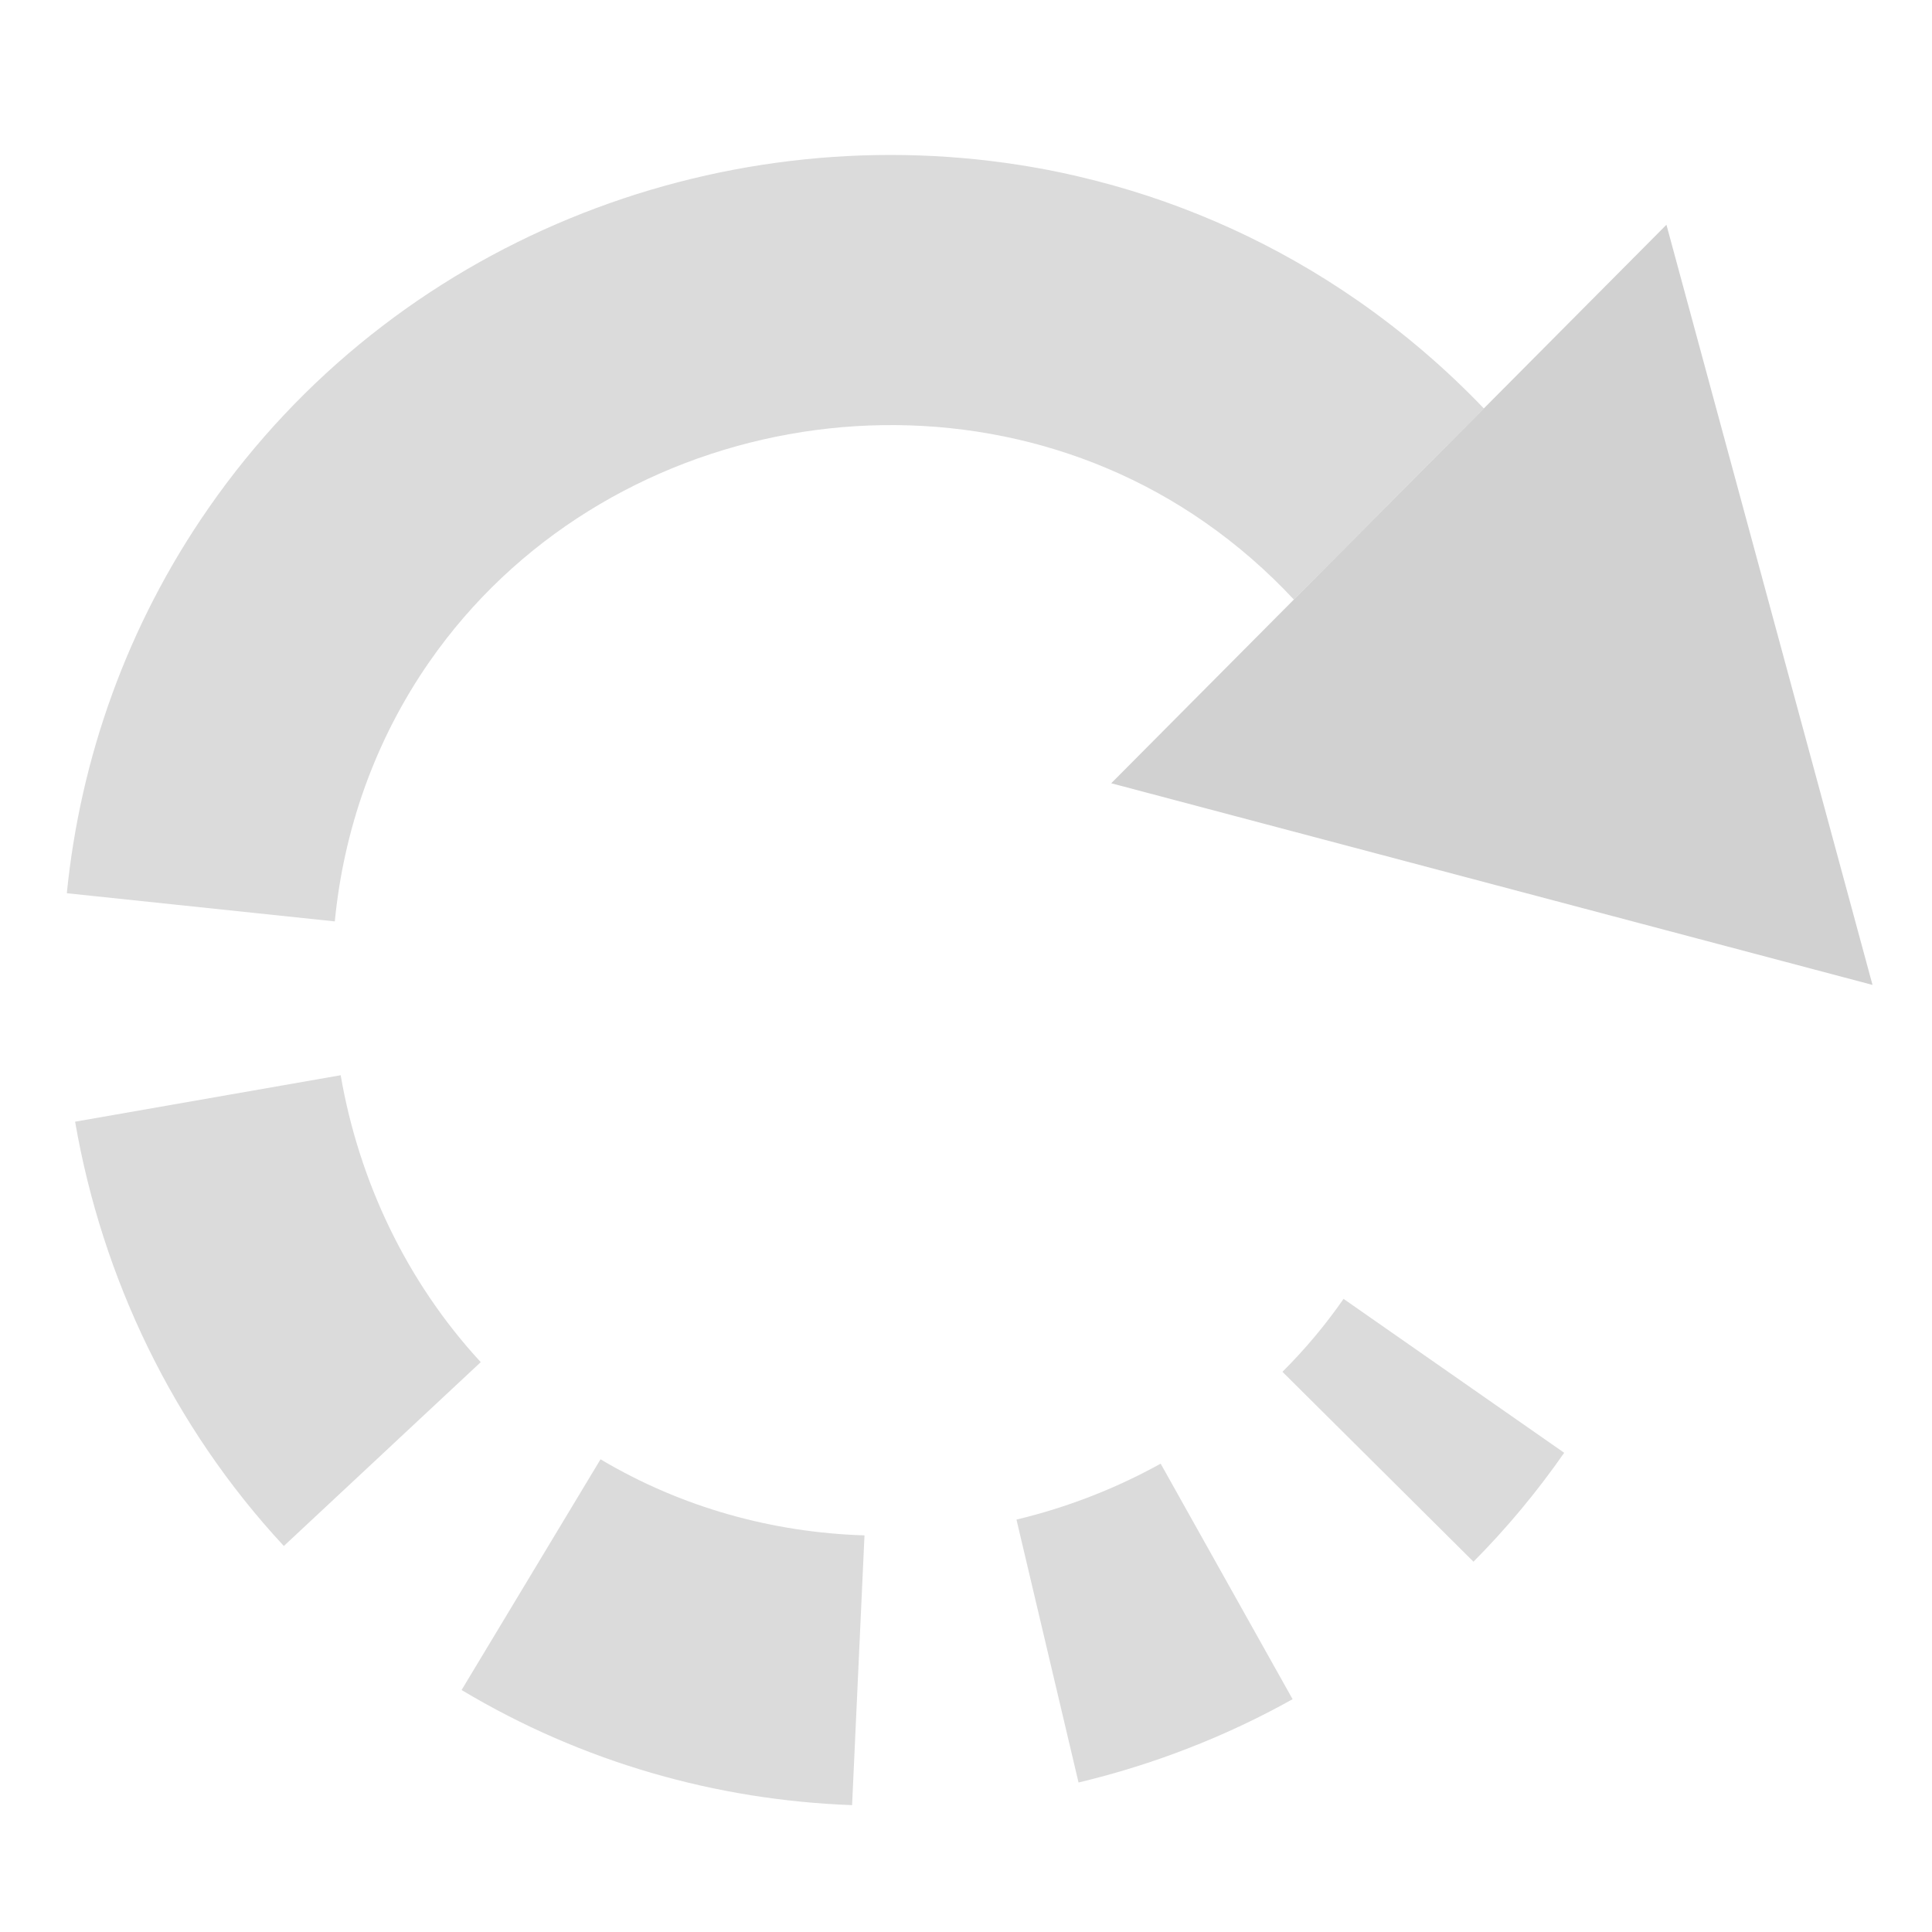 <?xml version="1.0" encoding="UTF-8" standalone="no"?>
<!-- Created with Inkscape (http://www.inkscape.org/) -->

<svg
   width="24px"
   height="24px"
   viewBox="0 0 24 24"
   version="1.1"
   id="SVGRoot"
   xmlns="http://www.w3.org/2000/svg"
   xmlns:svg="http://www.w3.org/2000/svg"
   xmlns:rdf="http://www.w3.org/1999/02/22-rdf-syntax-ns#"
   xmlns:cc="http://creativecommons.org/ns#"
   xmlns:dc="http://purl.org/dc/elements/1.1/">
  <defs
     id="defs815" />
  <g
     id="layer1">
    <path
       style="opacity:0.7;fill:#cccccc;fill-opacity:1.0;stroke:none;stroke-width:1"
       d="M 18.433,5.074 C 17.96,4.579 17.438,4.133 16.876,3.741 15.864,3.036 14.762,2.541 13.624,2.248 13.306,2.166 12.985,2.099 12.662,2.049 8.888,1.458 4.896,2.994 2.592,6.31 1.576,7.772 0.998,9.422 0.83,11.096 L 4.159,11.446 C 4.269,10.313 4.654,9.2 5.334,8.221 7.476,5.139 11.89,4.343 14.966,6.487 c 0.401,0.279 0.773,0.603 1.107,0.961 z"
       id="path7246" />
    <path
       style="opacity:0.7;fill:#cccccc;fill-opacity:1.0;stroke:none;stroke-width:1"
       d="m 16.69,16.135 c -0.228,0.329 -0.483,0.631 -0.759,0.906 l 2.373,2.359 c 0.409,-0.412 0.786,-0.863 1.127,-1.353 z"
       id="path7240" />
    <path
       style="opacity:0.7;fill:#cccccc;fill-opacity:1.0;stroke:none;stroke-width:1"
       d="m 4.232,13.357 -3.299,0.577 c 0.336,1.942 1.216,3.788 2.593,5.271 L 5.972,16.921 C 5.05,15.922 4.459,14.672 4.232,13.357 Z"
       id="path7236" />
    <path
       style="opacity:0.7;fill:#cccccc;fill-opacity:1.0;stroke:none;stroke-width:1"
       d="m 14.418,18.182 c -0.564,0.313 -1.167,0.545 -1.791,0.695 l 0.771,3.266 c 0.925,-0.221 1.822,-0.567 2.659,-1.035 z"
       id="path7234" />
    <path
       style="opacity:0.7;fill:#cccccc;fill-opacity:1.0;stroke:none;stroke-width:1"
       d="m 7.46,18.128 -1.726,2.866 c 1.506,0.902 3.176,1.369 4.851,1.43 l 0.154,-3.351 C 9.603,19.038 8.472,18.73 7.46,18.128 Z"
       id="path9832" />
    <path
       id="path1597"
       d="m 20.701,2.792 -6.897,6.938 9.457,2.505 z"
       style="opacity:0.9;fill:#cccccc;fill-opacity:1.0;stroke:none;stroke-width:1" />
  </g>
</svg>
